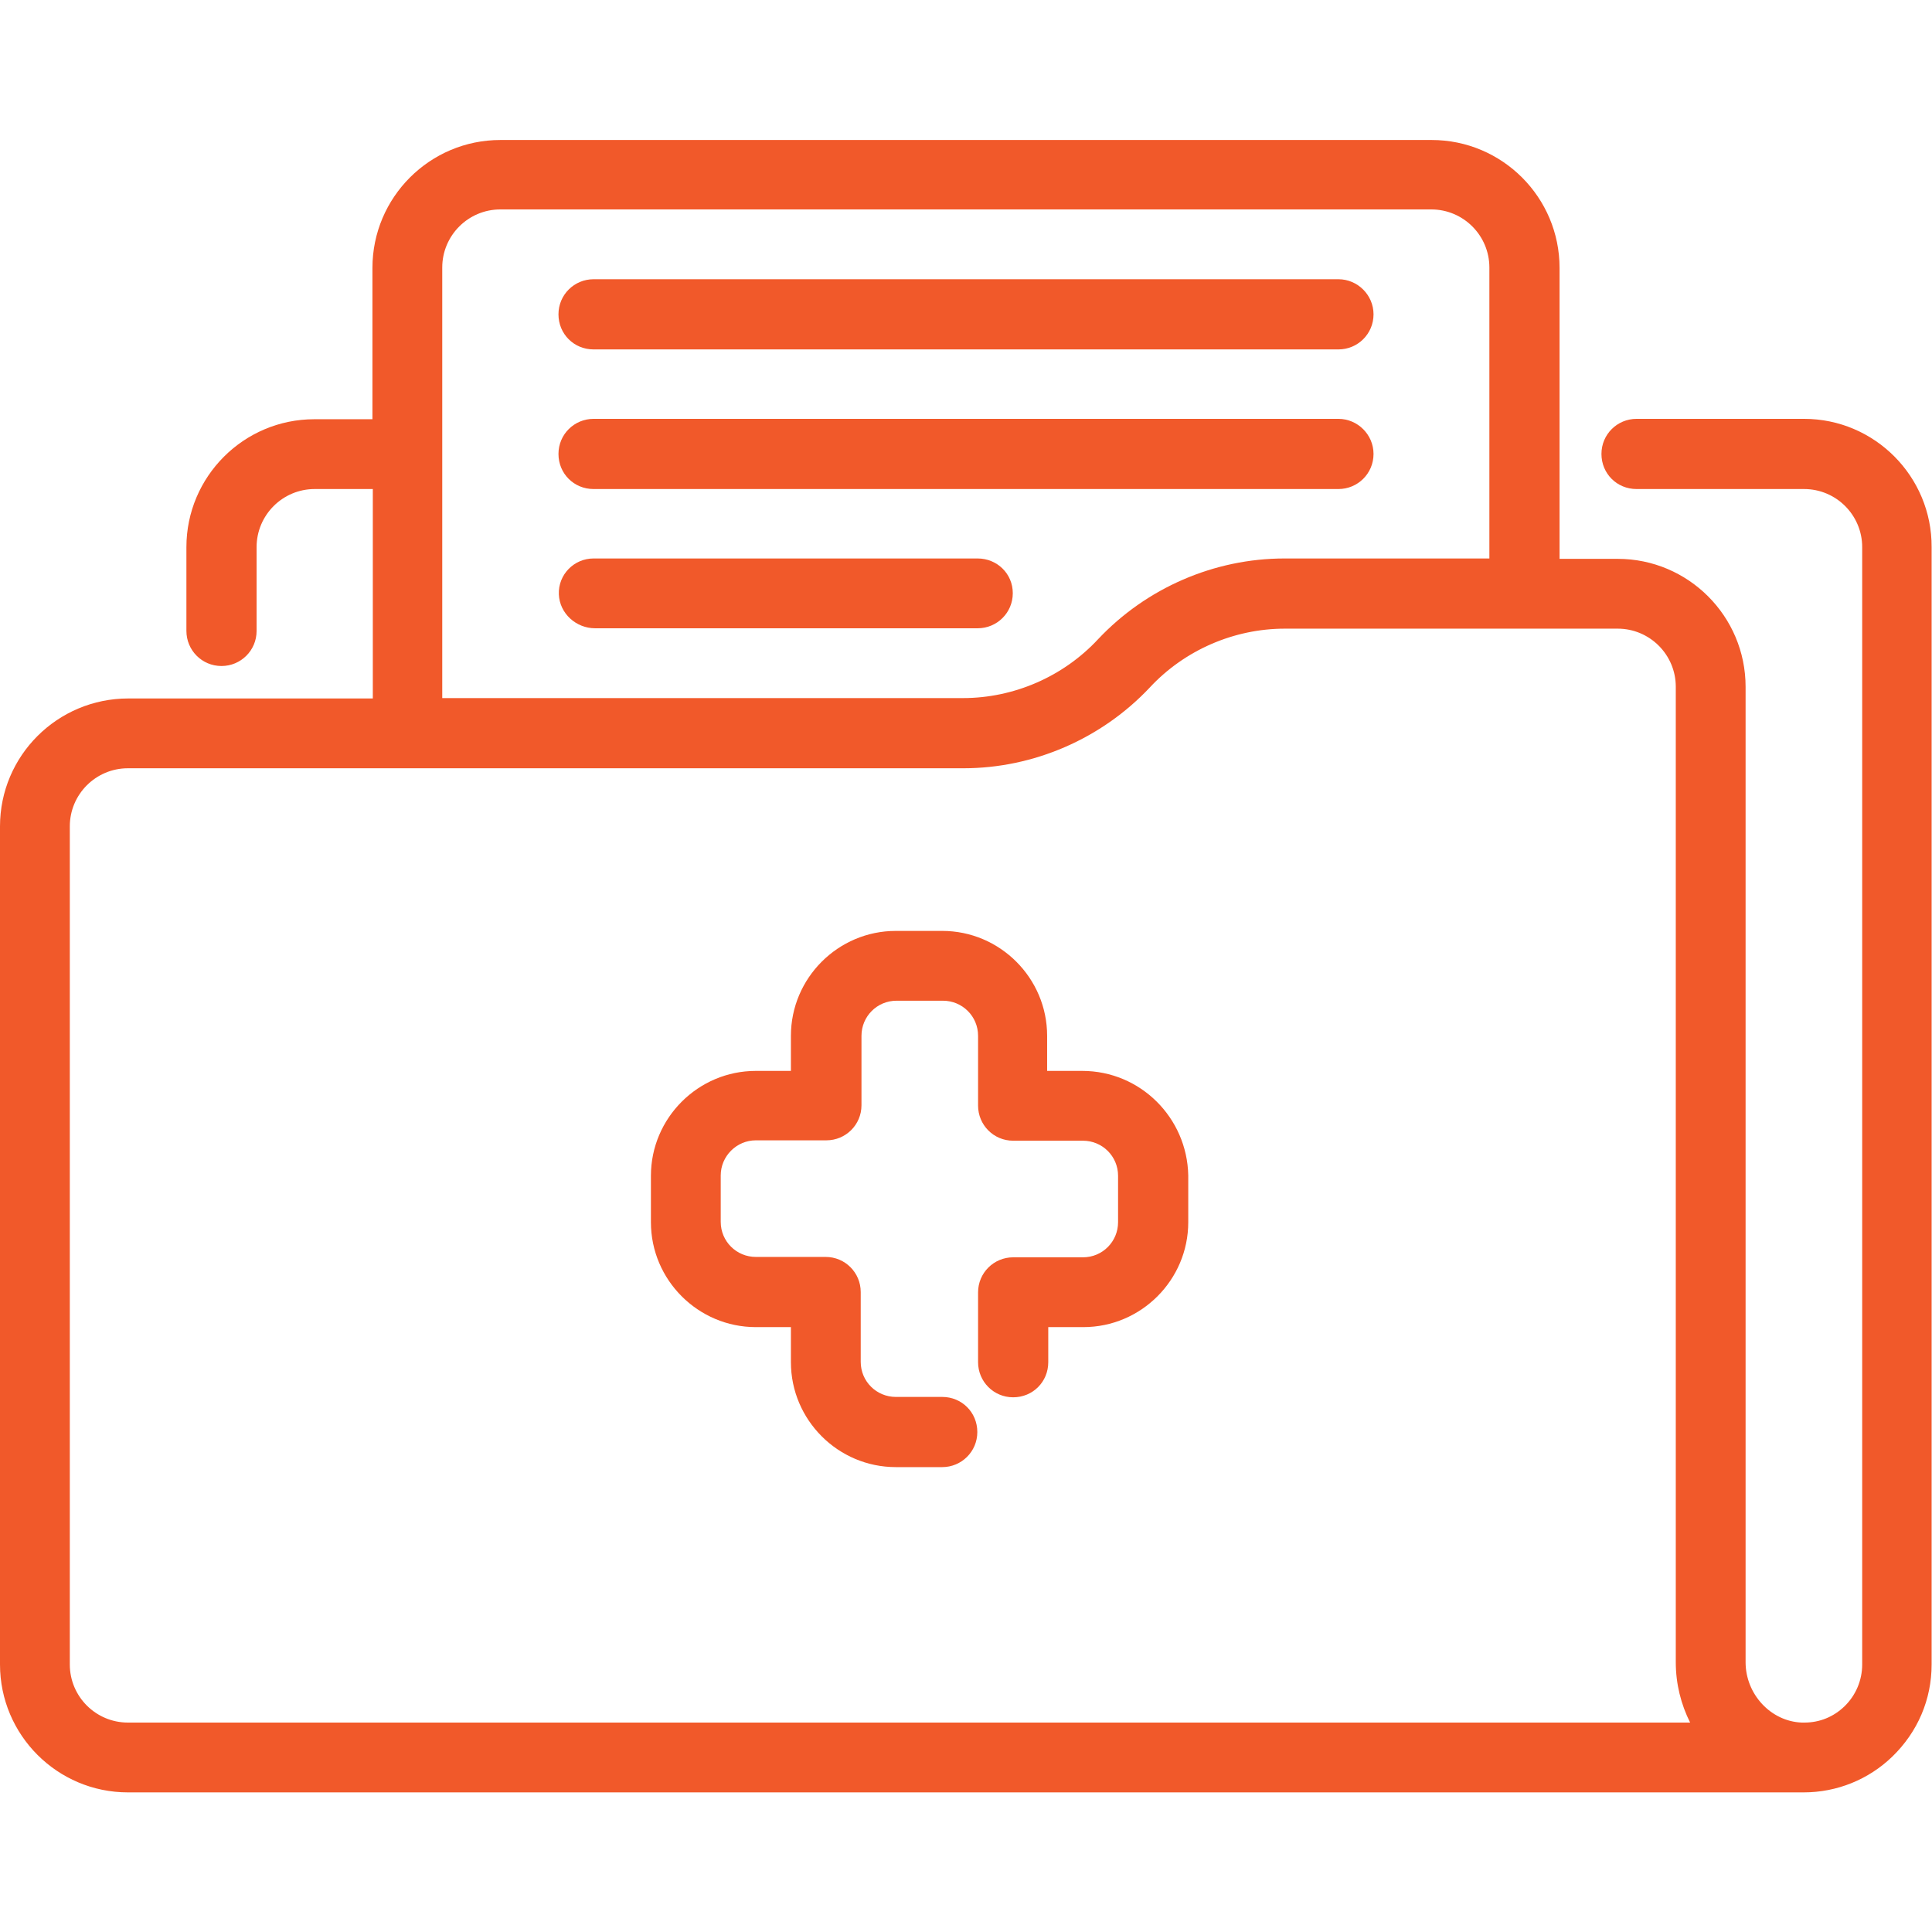 <?xml version="1.0" encoding="utf-8"?>
<!-- Generator: Adobe Illustrator 19.0.0, SVG Export Plug-In . SVG Version: 6.00 Build 0)  -->
<svg version="1.1" id="Layer_1" xmlns="http://www.w3.org/2000/svg" xmlns:xlink="http://www.w3.org/1999/xlink" x="0px" y="0px"
	 viewBox="231 -231 512 512" style="enable-background:new 231 -231 512 512;" xml:space="preserve">
<style type="text/css">
	.st0{fill:#F1592A;}
</style>
<g>
	<g>
		<path class="st0" d="M709.1-120h-44.4c-5.1,0-9.3,4.1-9.3,9.3s4.1,9.3,9.3,9.3h44.4c8.5,0,15.4,6.9,15.4,15.4v296.1
			c0,4.2-1.7,8.2-4.7,11.1c-2.9,2.8-6.6,4.3-10.6,4.3c0,0,0,0-0.1,0H709c-0.2,0-0.3,0-0.5,0c-8.2-0.3-14.9-7.5-14.9-16V-49
			c0-18.7-15.2-33.9-33.9-33.9h-15.4v-77.1c0-18.7-15.2-33.9-33.9-33.9H363.6c-18.7,0-33.9,15.2-33.9,33.9v40.1h-15.4
			c-18.7,0-33.9,15.2-33.9,33.9v22.2c0,5.1,4.1,9.3,9.3,9.3c5.1,0,9.3-4.1,9.3-9.3V-86c0-8.5,6.9-15.4,15.4-15.4h15.4v55.5h-64.8
			C246.2-45.9,231-30.7,231-12v222.1c0,18.7,15.2,33.9,33.9,33.9h443.9c0.1,0,0.1,0,0.2,0c8.8,0,17.2-3.4,23.5-9.5
			c6.7-6.5,10.4-15.1,10.4-24.4V-86C743-104.7,727.8-120,709.1-120z M348.2-160.1c0-8.5,6.9-15.4,15.4-15.4h246.7
			c8.5,0,15.4,6.9,15.4,15.4V-83h-54.3c-18.6,0-36.6,7.8-49.4,21.4c-9.2,9.9-22.3,15.6-35.8,15.6H348.2V-160.1z M264.9,225.5
			L264.9,225.5c-8.5,0-15.4-6.9-15.4-15.4V-12c0-8.5,6.9-15.4,15.4-15.4h221.4c18.6,0,36.6-7.8,49.4-21.4
			c9.2-9.9,22.3-15.6,35.8-15.6h88.2c8.5,0,15.4,6.9,15.4,15.4v258.5c0,5.8,1.4,11.2,3.8,16H264.9z"/>
	</g>
</g>
<g>
	<g>
		<path class="st0" d="M585.7-157H388.3c-5.1,0-9.3,4.1-9.3,9.3s4.1,9.3,9.3,9.3h197.4c5.1,0,9.3-4.1,9.3-9.3
			C595-152.8,590.8-157,585.7-157z"/>
	</g>
</g>
<g>
	<g>
		<path class="st0" d="M585.7-120H388.3c-5.1,0-9.3,4.1-9.3,9.3s4.1,9.3,9.3,9.3h197.4c5.1,0,9.3-4.1,9.3-9.3
			C595-115.8,590.8-120,585.7-120z"/>
	</g>
</g>
<g>
	<g>
		<path class="st0" d="M490.1-83H388.3c-5.2,0-9.4,4.3-9.2,9.5c0.2,5.1,4.6,9,9.6,9h101.4c5.1,0,9.3-4.1,9.3-9.3S495.2-83,490.1-83z
			"/>
	</g>
</g>
<g>
	<g>
		<path class="st0" d="M517.8,52.8h-9.3v-9.3c0-15.3-12.5-27.8-27.8-27.8h-12.3c-15.3,0-27.8,12.5-27.8,27.8v9.3h-9.3
			c-15.3,0-27.8,12.5-27.8,27.8v12.3c0,15.3,12.5,27.8,27.8,27.8h9.3v9.3c0,15.3,12.5,27.8,27.8,27.8h12.3c5.1,0,9.3-4.1,9.3-9.3
			s-4.1-9.3-9.3-9.3h-12.3c-5.1,0-9.3-4.1-9.3-9.3v-18.5c0-5.1-4.1-9.3-9.3-9.3h-18.5c-5.1,0-9.3-4.1-9.3-9.3V80.5
			c0-5.1,4.2-9.3,9.3-9.3H450c5.1,0,9.3-4.1,9.3-9.3V43.5c0-5.1,4.1-9.3,9.3-9.3h12.3c5.1,0,9.3,4.1,9.3,9.3V62
			c0,5.1,4.1,9.3,9.3,9.3h18.5c5.1,0,9.3,4.1,9.3,9.3v12.3c0,5.1-4.1,9.3-9.3,9.3h-18.5c-5.1,0-9.3,4.1-9.3,9.3v18.5
			c0,5.1,4.1,9.3,9.3,9.3s9.3-4.1,9.3-9.3v-9.3h9.3c15.3,0,27.8-12.5,27.8-27.8V80.5C545.6,65.2,533.2,52.8,517.8,52.8z"/>
	</g>
</g>
</svg>
